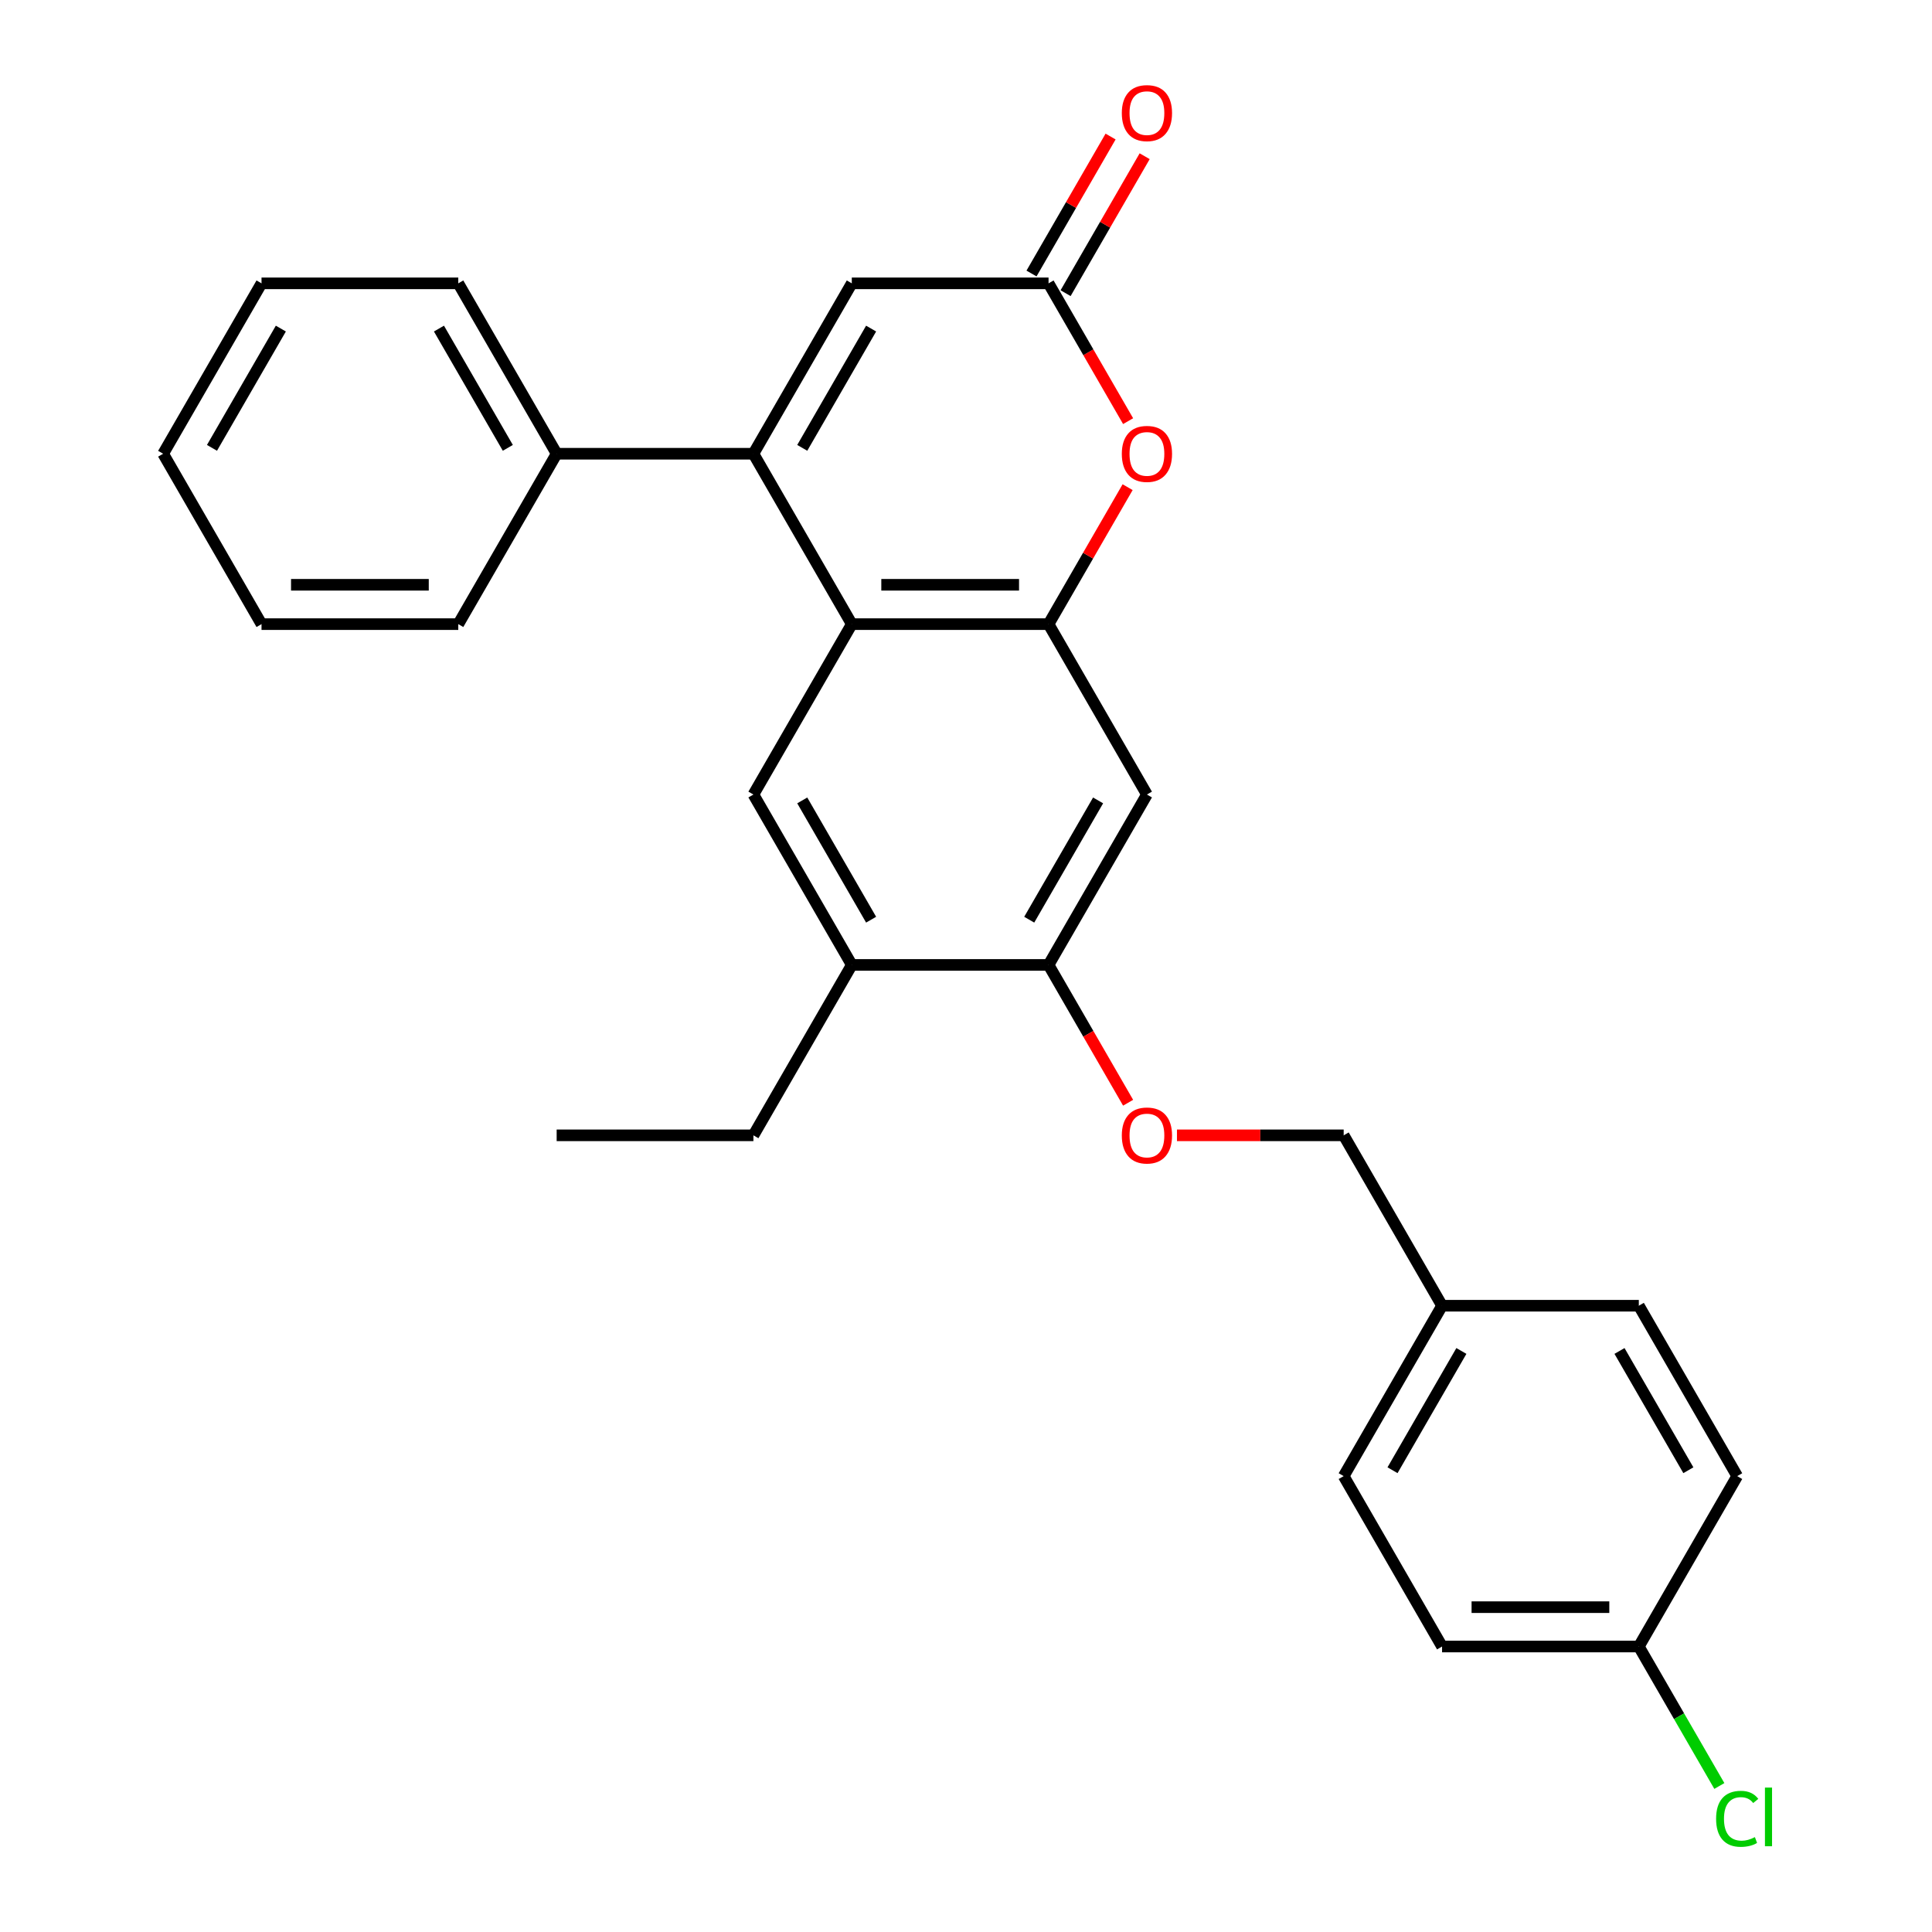 <?xml version='1.0' encoding='iso-8859-1'?>
<svg version='1.1' baseProfile='full'
              xmlns='http://www.w3.org/2000/svg'
                      xmlns:rdkit='http://www.rdkit.org/xml'
                      xmlns:xlink='http://www.w3.org/1999/xlink'
                  xml:space='preserve'
width='1000px' height='1000px' viewBox='0 0 1000 1000'>
<!-- END OF HEADER -->
<rect style='opacity:1.0;fill:#FFFFFF;stroke:none' width='1000' height='1000' x='0' y='0'> </rect>
<path class='bond-0' d='M 389.966,234.855 L 440.887,323.052' style='fill:none;fill-rule:evenodd;stroke:#000000;stroke-width:6px;stroke-linecap:butt;stroke-linejoin:miter;stroke-opacity:1' />
<path class='bond-1' d='M 389.966,234.855 L 440.887,146.658' style='fill:none;fill-rule:evenodd;stroke:#000000;stroke-width:6px;stroke-linecap:butt;stroke-linejoin:miter;stroke-opacity:1' />
<path class='bond-1' d='M 415.244,231.81 L 450.888,170.072' style='fill:none;fill-rule:evenodd;stroke:#000000;stroke-width:6px;stroke-linecap:butt;stroke-linejoin:miter;stroke-opacity:1' />
<path class='bond-2' d='M 389.966,234.855 L 288.125,234.855' style='fill:none;fill-rule:evenodd;stroke:#000000;stroke-width:6px;stroke-linecap:butt;stroke-linejoin:miter;stroke-opacity:1' />
<path class='bond-3' d='M 440.887,323.052 L 542.728,323.052' style='fill:none;fill-rule:evenodd;stroke:#000000;stroke-width:6px;stroke-linecap:butt;stroke-linejoin:miter;stroke-opacity:1' />
<path class='bond-3' d='M 456.163,302.684 L 527.451,302.684' style='fill:none;fill-rule:evenodd;stroke:#000000;stroke-width:6px;stroke-linecap:butt;stroke-linejoin:miter;stroke-opacity:1' />
<path class='bond-4' d='M 440.887,323.052 L 389.966,411.249' style='fill:none;fill-rule:evenodd;stroke:#000000;stroke-width:6px;stroke-linecap:butt;stroke-linejoin:miter;stroke-opacity:1' />
<path class='bond-5' d='M 542.728,323.052 L 593.648,411.249' style='fill:none;fill-rule:evenodd;stroke:#000000;stroke-width:6px;stroke-linecap:butt;stroke-linejoin:miter;stroke-opacity:1' />
<path class='bond-6' d='M 542.728,323.052 L 563.192,287.607' style='fill:none;fill-rule:evenodd;stroke:#000000;stroke-width:6px;stroke-linecap:butt;stroke-linejoin:miter;stroke-opacity:1' />
<path class='bond-6' d='M 563.192,287.607 L 583.656,252.161' style='fill:none;fill-rule:evenodd;stroke:#FF0000;stroke-width:6px;stroke-linecap:butt;stroke-linejoin:miter;stroke-opacity:1' />
<path class='bond-7' d='M 583.91,217.989 L 563.319,182.324' style='fill:none;fill-rule:evenodd;stroke:#FF0000;stroke-width:6px;stroke-linecap:butt;stroke-linejoin:miter;stroke-opacity:1' />
<path class='bond-7' d='M 563.319,182.324 L 542.728,146.658' style='fill:none;fill-rule:evenodd;stroke:#000000;stroke-width:6px;stroke-linecap:butt;stroke-linejoin:miter;stroke-opacity:1' />
<path class='bond-8' d='M 542.728,146.658 L 440.887,146.658' style='fill:none;fill-rule:evenodd;stroke:#000000;stroke-width:6px;stroke-linecap:butt;stroke-linejoin:miter;stroke-opacity:1' />
<path class='bond-9' d='M 551.547,151.75 L 572.012,116.305' style='fill:none;fill-rule:evenodd;stroke:#000000;stroke-width:6px;stroke-linecap:butt;stroke-linejoin:miter;stroke-opacity:1' />
<path class='bond-9' d='M 572.012,116.305 L 592.476,80.859' style='fill:none;fill-rule:evenodd;stroke:#FF0000;stroke-width:6px;stroke-linecap:butt;stroke-linejoin:miter;stroke-opacity:1' />
<path class='bond-9' d='M 533.908,141.566 L 554.372,106.121' style='fill:none;fill-rule:evenodd;stroke:#000000;stroke-width:6px;stroke-linecap:butt;stroke-linejoin:miter;stroke-opacity:1' />
<path class='bond-9' d='M 554.372,106.121 L 574.837,70.675' style='fill:none;fill-rule:evenodd;stroke:#FF0000;stroke-width:6px;stroke-linecap:butt;stroke-linejoin:miter;stroke-opacity:1' />
<path class='bond-10' d='M 389.966,411.249 L 440.887,499.446' style='fill:none;fill-rule:evenodd;stroke:#000000;stroke-width:6px;stroke-linecap:butt;stroke-linejoin:miter;stroke-opacity:1' />
<path class='bond-10' d='M 415.244,414.294 L 450.888,476.032' style='fill:none;fill-rule:evenodd;stroke:#000000;stroke-width:6px;stroke-linecap:butt;stroke-linejoin:miter;stroke-opacity:1' />
<path class='bond-11' d='M 593.648,411.249 L 542.728,499.446' style='fill:none;fill-rule:evenodd;stroke:#000000;stroke-width:6px;stroke-linecap:butt;stroke-linejoin:miter;stroke-opacity:1' />
<path class='bond-11' d='M 568.371,414.294 L 532.726,476.032' style='fill:none;fill-rule:evenodd;stroke:#000000;stroke-width:6px;stroke-linecap:butt;stroke-linejoin:miter;stroke-opacity:1' />
<path class='bond-12' d='M 542.728,499.446 L 440.887,499.446' style='fill:none;fill-rule:evenodd;stroke:#000000;stroke-width:6px;stroke-linecap:butt;stroke-linejoin:miter;stroke-opacity:1' />
<path class='bond-13' d='M 542.728,499.446 L 563.319,535.111' style='fill:none;fill-rule:evenodd;stroke:#000000;stroke-width:6px;stroke-linecap:butt;stroke-linejoin:miter;stroke-opacity:1' />
<path class='bond-13' d='M 563.319,535.111 L 583.91,570.777' style='fill:none;fill-rule:evenodd;stroke:#FF0000;stroke-width:6px;stroke-linecap:butt;stroke-linejoin:miter;stroke-opacity:1' />
<path class='bond-14' d='M 440.887,499.446 L 389.966,587.643' style='fill:none;fill-rule:evenodd;stroke:#000000;stroke-width:6px;stroke-linecap:butt;stroke-linejoin:miter;stroke-opacity:1' />
<path class='bond-15' d='M 288.125,234.855 L 237.205,146.658' style='fill:none;fill-rule:evenodd;stroke:#000000;stroke-width:6px;stroke-linecap:butt;stroke-linejoin:miter;stroke-opacity:1' />
<path class='bond-15' d='M 262.848,231.81 L 227.203,170.072' style='fill:none;fill-rule:evenodd;stroke:#000000;stroke-width:6px;stroke-linecap:butt;stroke-linejoin:miter;stroke-opacity:1' />
<path class='bond-16' d='M 288.125,234.855 L 237.205,323.052' style='fill:none;fill-rule:evenodd;stroke:#000000;stroke-width:6px;stroke-linecap:butt;stroke-linejoin:miter;stroke-opacity:1' />
<path class='bond-17' d='M 609.194,587.643 L 652.342,587.643' style='fill:none;fill-rule:evenodd;stroke:#FF0000;stroke-width:6px;stroke-linecap:butt;stroke-linejoin:miter;stroke-opacity:1' />
<path class='bond-17' d='M 652.342,587.643 L 695.489,587.643' style='fill:none;fill-rule:evenodd;stroke:#000000;stroke-width:6px;stroke-linecap:butt;stroke-linejoin:miter;stroke-opacity:1' />
<path class='bond-18' d='M 695.489,587.643 L 746.41,675.84' style='fill:none;fill-rule:evenodd;stroke:#000000;stroke-width:6px;stroke-linecap:butt;stroke-linejoin:miter;stroke-opacity:1' />
<path class='bond-19' d='M 848.251,852.234 L 746.41,852.234' style='fill:none;fill-rule:evenodd;stroke:#000000;stroke-width:6px;stroke-linecap:butt;stroke-linejoin:miter;stroke-opacity:1' />
<path class='bond-19' d='M 832.974,831.865 L 761.686,831.865' style='fill:none;fill-rule:evenodd;stroke:#000000;stroke-width:6px;stroke-linecap:butt;stroke-linejoin:miter;stroke-opacity:1' />
<path class='bond-20' d='M 848.251,852.234 L 869.09,888.329' style='fill:none;fill-rule:evenodd;stroke:#000000;stroke-width:6px;stroke-linecap:butt;stroke-linejoin:miter;stroke-opacity:1' />
<path class='bond-20' d='M 869.09,888.329 L 889.93,924.424' style='fill:none;fill-rule:evenodd;stroke:#00CC00;stroke-width:6px;stroke-linecap:butt;stroke-linejoin:miter;stroke-opacity:1' />
<path class='bond-21' d='M 848.251,852.234 L 899.171,764.037' style='fill:none;fill-rule:evenodd;stroke:#000000;stroke-width:6px;stroke-linecap:butt;stroke-linejoin:miter;stroke-opacity:1' />
<path class='bond-22' d='M 746.41,675.84 L 848.251,675.84' style='fill:none;fill-rule:evenodd;stroke:#000000;stroke-width:6px;stroke-linecap:butt;stroke-linejoin:miter;stroke-opacity:1' />
<path class='bond-23' d='M 746.41,675.84 L 695.489,764.037' style='fill:none;fill-rule:evenodd;stroke:#000000;stroke-width:6px;stroke-linecap:butt;stroke-linejoin:miter;stroke-opacity:1' />
<path class='bond-23' d='M 756.411,699.253 L 720.767,760.991' style='fill:none;fill-rule:evenodd;stroke:#000000;stroke-width:6px;stroke-linecap:butt;stroke-linejoin:miter;stroke-opacity:1' />
<path class='bond-24' d='M 746.41,852.234 L 695.489,764.037' style='fill:none;fill-rule:evenodd;stroke:#000000;stroke-width:6px;stroke-linecap:butt;stroke-linejoin:miter;stroke-opacity:1' />
<path class='bond-25' d='M 899.171,764.037 L 848.251,675.84' style='fill:none;fill-rule:evenodd;stroke:#000000;stroke-width:6px;stroke-linecap:butt;stroke-linejoin:miter;stroke-opacity:1' />
<path class='bond-25' d='M 873.894,760.991 L 838.249,699.253' style='fill:none;fill-rule:evenodd;stroke:#000000;stroke-width:6px;stroke-linecap:butt;stroke-linejoin:miter;stroke-opacity:1' />
<path class='bond-26' d='M 389.966,587.643 L 288.125,587.643' style='fill:none;fill-rule:evenodd;stroke:#000000;stroke-width:6px;stroke-linecap:butt;stroke-linejoin:miter;stroke-opacity:1' />
<path class='bond-27' d='M 237.205,146.658 L 135.364,146.658' style='fill:none;fill-rule:evenodd;stroke:#000000;stroke-width:6px;stroke-linecap:butt;stroke-linejoin:miter;stroke-opacity:1' />
<path class='bond-28' d='M 237.205,323.052 L 135.364,323.052' style='fill:none;fill-rule:evenodd;stroke:#000000;stroke-width:6px;stroke-linecap:butt;stroke-linejoin:miter;stroke-opacity:1' />
<path class='bond-28' d='M 221.928,302.684 L 150.64,302.684' style='fill:none;fill-rule:evenodd;stroke:#000000;stroke-width:6px;stroke-linecap:butt;stroke-linejoin:miter;stroke-opacity:1' />
<path class='bond-29' d='M 135.364,146.658 L 84.443,234.855' style='fill:none;fill-rule:evenodd;stroke:#000000;stroke-width:6px;stroke-linecap:butt;stroke-linejoin:miter;stroke-opacity:1' />
<path class='bond-29' d='M 145.365,170.072 L 109.721,231.81' style='fill:none;fill-rule:evenodd;stroke:#000000;stroke-width:6px;stroke-linecap:butt;stroke-linejoin:miter;stroke-opacity:1' />
<path class='bond-30' d='M 135.364,323.052 L 84.443,234.855' style='fill:none;fill-rule:evenodd;stroke:#000000;stroke-width:6px;stroke-linecap:butt;stroke-linejoin:miter;stroke-opacity:1' />
<path  class='atom-3' d='M 580.648 234.935
Q 580.648 228.135, 584.008 224.335
Q 587.368 220.535, 593.648 220.535
Q 599.928 220.535, 603.288 224.335
Q 606.648 228.135, 606.648 234.935
Q 606.648 241.815, 603.248 245.735
Q 599.848 249.615, 593.648 249.615
Q 587.408 249.615, 584.008 245.735
Q 580.648 241.855, 580.648 234.935
M 593.648 246.415
Q 597.968 246.415, 600.288 243.535
Q 602.648 240.615, 602.648 234.935
Q 602.648 229.375, 600.288 226.575
Q 597.968 223.735, 593.648 223.735
Q 589.328 223.735, 586.968 226.535
Q 584.648 229.335, 584.648 234.935
Q 584.648 240.655, 586.968 243.535
Q 589.328 246.415, 593.648 246.415
' fill='#FF0000'/>
<path  class='atom-11' d='M 580.648 587.723
Q 580.648 580.923, 584.008 577.123
Q 587.368 573.323, 593.648 573.323
Q 599.928 573.323, 603.288 577.123
Q 606.648 580.923, 606.648 587.723
Q 606.648 594.603, 603.248 598.523
Q 599.848 602.403, 593.648 602.403
Q 587.408 602.403, 584.008 598.523
Q 580.648 594.643, 580.648 587.723
M 593.648 599.203
Q 597.968 599.203, 600.288 596.323
Q 602.648 593.403, 602.648 587.723
Q 602.648 582.163, 600.288 579.363
Q 597.968 576.523, 593.648 576.523
Q 589.328 576.523, 586.968 579.323
Q 584.648 582.123, 584.648 587.723
Q 584.648 593.443, 586.968 596.323
Q 589.328 599.203, 593.648 599.203
' fill='#FF0000'/>
<path  class='atom-12' d='M 580.648 58.541
Q 580.648 51.742, 584.008 47.941
Q 587.368 44.142, 593.648 44.142
Q 599.928 44.142, 603.288 47.941
Q 606.648 51.742, 606.648 58.541
Q 606.648 65.421, 603.248 69.341
Q 599.848 73.222, 593.648 73.222
Q 587.408 73.222, 584.008 69.341
Q 580.648 65.462, 580.648 58.541
M 593.648 70.022
Q 597.968 70.022, 600.288 67.141
Q 602.648 64.222, 602.648 58.541
Q 602.648 52.981, 600.288 50.181
Q 597.968 47.342, 593.648 47.342
Q 589.328 47.342, 586.968 50.142
Q 584.648 52.941, 584.648 58.541
Q 584.648 64.261, 586.968 67.141
Q 589.328 70.022, 593.648 70.022
' fill='#FF0000'/>
<path  class='atom-16' d='M 888.251 941.41
Q 888.251 934.37, 891.531 930.69
Q 894.851 926.97, 901.131 926.97
Q 906.971 926.97, 910.091 931.09
L 907.451 933.25
Q 905.171 930.25, 901.131 930.25
Q 896.851 930.25, 894.571 933.13
Q 892.331 935.97, 892.331 941.41
Q 892.331 947.01, 894.651 949.89
Q 897.011 952.77, 901.571 952.77
Q 904.691 952.77, 908.331 950.89
L 909.451 953.89
Q 907.971 954.85, 905.731 955.41
Q 903.491 955.97, 901.011 955.97
Q 894.851 955.97, 891.531 952.21
Q 888.251 948.45, 888.251 941.41
' fill='#00CC00'/>
<path  class='atom-16' d='M 913.531 925.25
L 917.211 925.25
L 917.211 955.61
L 913.531 955.61
L 913.531 925.25
' fill='#00CC00'/>
</svg>
